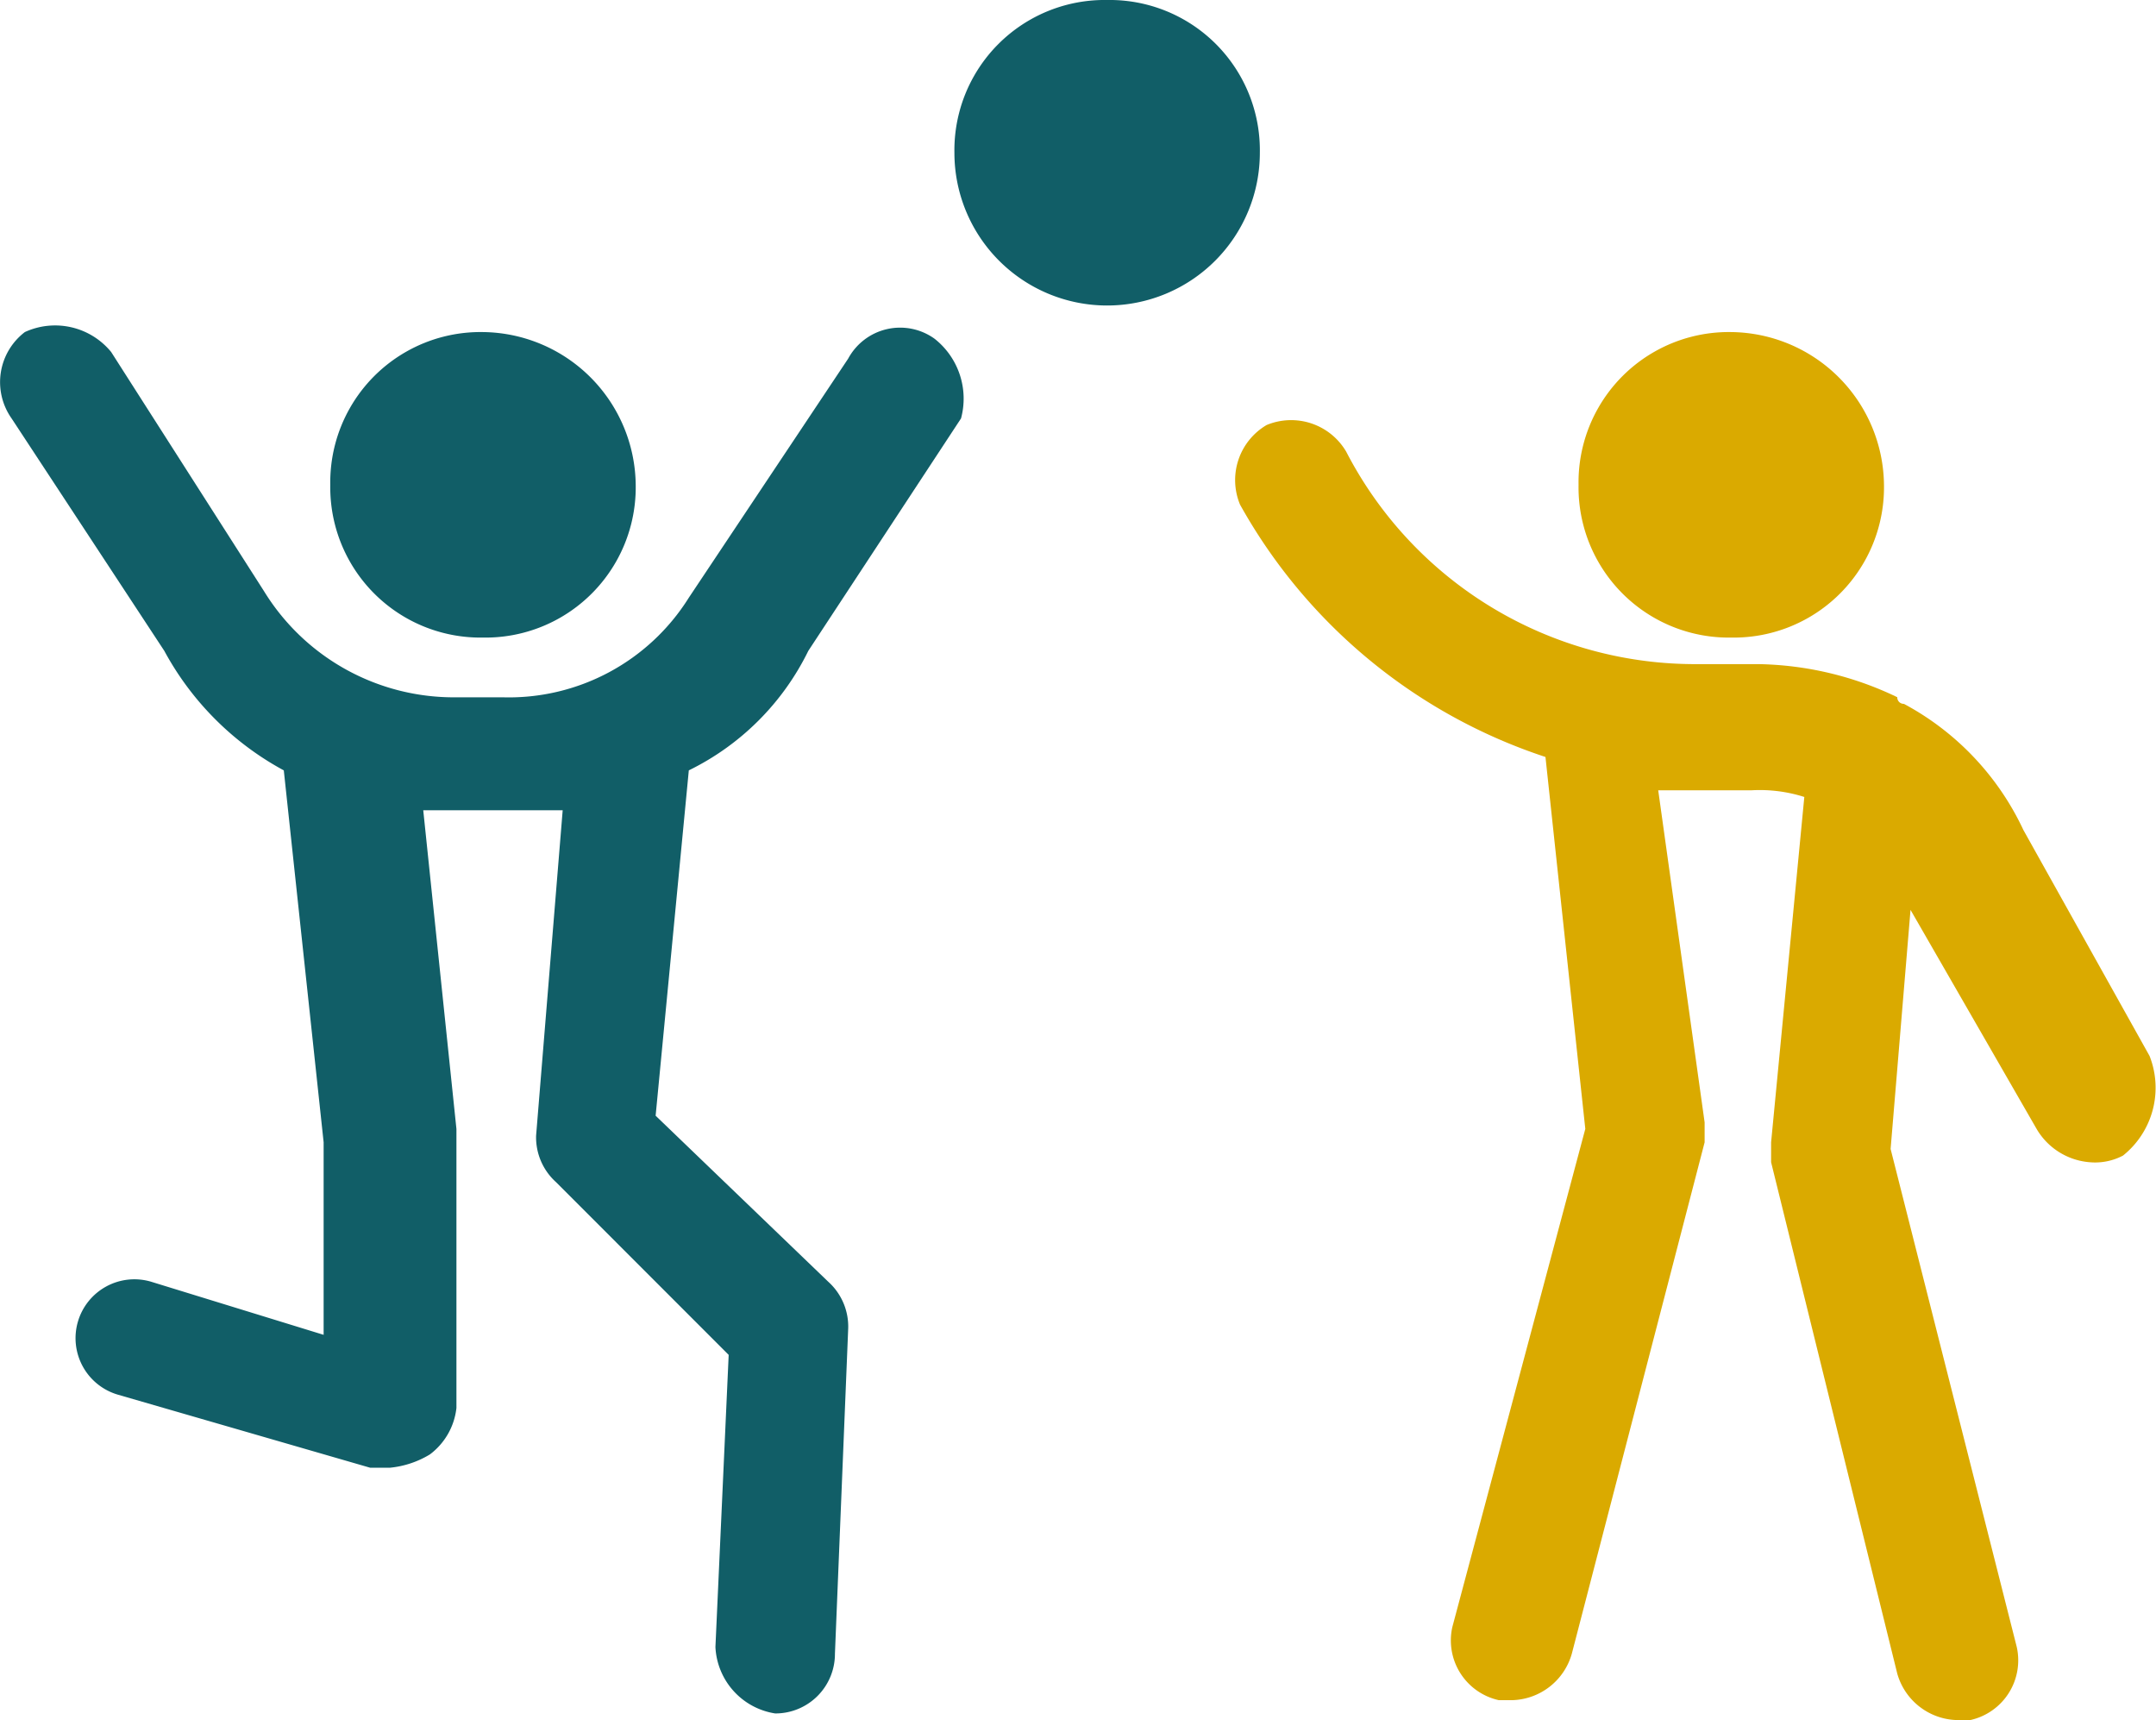 <svg xmlns="http://www.w3.org/2000/svg" viewBox="0 0 84 67.001">
  <defs>
    <style>
      .cls-1 {
        fill: #daaa00;
      }

      .cls-2 {
        fill: #115e67;
      }
    </style>
  </defs>
  <g id="Group_637" data-name="Group 637" transform="translate(-174 -2272)">
    <g id="Group_636" data-name="Group 636" transform="translate(174 2272)">
      <g id="Group_634" data-name="Group 634" transform="translate(48.106 12.935)">
        <path id="Path_6767" data-name="Path 6767" class="cls-1" d="M54.265,31.1,49.35,22.3a10.72,10.72,0,0,0-4.656-4.915.253.253,0,0,1-.259-.259A12.908,12.908,0,0,0,39,15.837H36.674A15.3,15.3,0,0,1,22.964,7.559a2.488,2.488,0,0,0-3.1-1.035,2.488,2.488,0,0,0-1.035,3.1,21.213,21.213,0,0,0,11.9,9.83h0l1.552,14.487L27.1,53.348a2.383,2.383,0,0,0,1.811,2.846h.517a2.485,2.485,0,0,0,2.328-1.811l5.174-19.919v-.776L35.122,20.753h3.622a5.7,5.7,0,0,1,2.07.259L39.52,34.463v.776l4.915,19.919a2.485,2.485,0,0,0,2.328,1.811h.517a2.383,2.383,0,0,0,1.811-2.846l-4.915-19.4.776-9.313,4.915,8.537a2.638,2.638,0,0,0,2.07,1.293,2.332,2.332,0,0,0,1.293-.259A3.382,3.382,0,0,0,54.265,31.1Z" transform="translate(-18.622 -2.903)"/>
        <path id="Path_6768" data-name="Path 6768" class="cls-1" d="M29.75,16.9a5.854,5.854,0,0,0,5.95-5.95A6.017,6.017,0,0,0,29.75,5a5.854,5.854,0,0,0-5.95,5.95A5.854,5.854,0,0,0,29.75,16.9Z" transform="translate(-10.404 -5)"/>
      </g>
      <g id="Group_635" data-name="Group 635" transform="translate(0)">
        <path id="Path_6769" data-name="Path 6769" class="cls-2" d="M36.435,5.417a2.3,2.3,0,0,0-3.363.776l-6.209,9.313a8.273,8.273,0,0,1-7.243,3.88H17.809a8.681,8.681,0,0,1-7.5-4.139L4.357,5.935A2.822,2.822,0,0,0,.994,5.159,2.453,2.453,0,0,0,.477,8.522l5.95,9.054a11.524,11.524,0,0,0,4.656,4.656l1.552,14.487v7.5l-6.726-2.07a2.292,2.292,0,0,0-1.293,4.4l9.83,2.846h.776a3.677,3.677,0,0,0,1.552-.517,2.618,2.618,0,0,0,1.035-1.811V36.2L16.516,23.785h5.433L20.913,36.46a2.348,2.348,0,0,0,.776,1.811L28.416,45,27.9,56.38a2.751,2.751,0,0,0,2.328,2.587h0a2.319,2.319,0,0,0,2.328-2.328l.517-12.676a2.348,2.348,0,0,0-.776-1.811L25.57,35.684l1.293-13.452a10.152,10.152,0,0,0,4.656-4.656l5.95-9.054A2.969,2.969,0,0,0,36.435,5.417Z" transform="translate(-0.026 7.776)"/>
        <path id="Path_6770" data-name="Path 6770" class="cls-2" d="M10.95,16.9a5.854,5.854,0,0,0,5.95-5.95A6.017,6.017,0,0,0,10.95,5,5.854,5.854,0,0,0,5,10.95,5.854,5.854,0,0,0,10.95,16.9Z" transform="translate(7.868 7.935)"/>
        <path id="Path_6771" data-name="Path 6771" class="cls-2" d="M20.35,0A5.854,5.854,0,0,0,14.4,5.95a5.95,5.95,0,1,0,11.9,0A5.854,5.854,0,0,0,20.35,0Z" transform="translate(22.785)"/>
      </g>
    </g>
  </g>
</svg>
